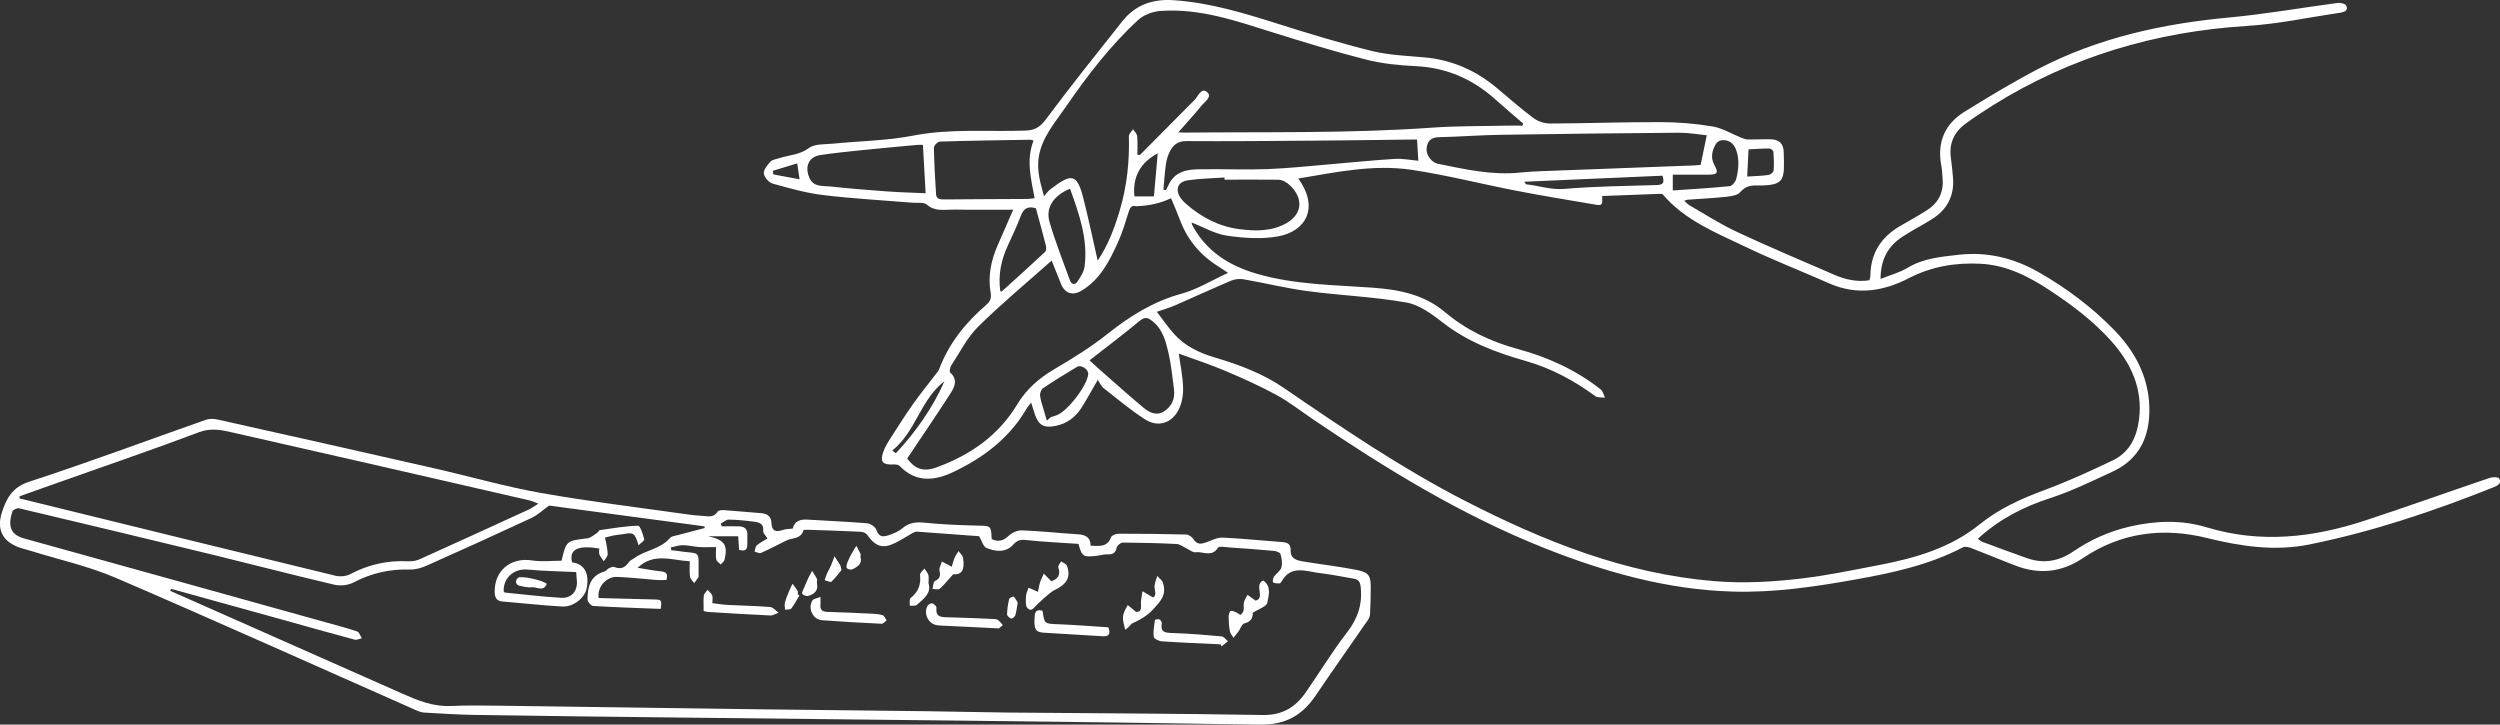 <?xml version="1.0" encoding="UTF-8"?><svg id="_レイヤー_2" xmlns="http://www.w3.org/2000/svg" viewBox="0 0 460.17 133.37"><rect x="0" y="0" width="460.17" height="133.37" fill="#333333" stroke="none"/><defs><style>.cls-1{fill:#fff;}</style></defs><g id="_レイヤー_1-2"><path class="cls-1" d="M216.98,65.11c.27,2.01.73,4.12.79,6.24.04,1.37-.22,2.91-.85,4.11-1.28,2.47-3.77,3.23-6.1,1.76-2.69-1.7-5.14-3.79-7.66-5.76-.45-.35-.69-.95-1.1-1.53-1.16,1.99-2.04,3.63-3.04,5.19-1.11,1.73-2.69,2.87-4.74,3.28-2.13.42-3.1-.11-3.8-2.14-.22-.65-.41-1.3-.68-2.16-.39.52-.7.86-.92,1.25-3.16,5.37-7.93,8.93-13.41,11.53-3.4,1.62-6.89,2.02-9.89-1.13-.25-.26-.85-.28-1.28-.26-1.78.08-2.32-.46-1.76-2.18.35-1.09,1.02-2.09,1.65-3.07,1.28-2.02,2.58-4.04,3.96-5.99,1.28-1.81,2.69-3.53,4.04-5.3.25-.33.55-.66.69-1.03,1.78-4.73,4.85-8.52,8.62-11.77.78-.67,1.03-1.26.84-2.31-.52-2.98.07-5.85,1.26-8.6.94-2.19,1.91-4.38,2.9-6.64-3.79,0-7.41.04-11.03-.02-1.64-.02-3.34.42-4.86-.91-.56-.49-1.75-.28-2.65-.36-5.48-.45-10.98-.74-16.44-1.4-3.14-.38-6.24-1.26-9.3-2.11-.69-.19-1.56-1.17-1.62-1.85-.07-.7.65-1.58,1.22-2.2.35-.38,1.06-.44,1.62-.63,1.81-.61,3.74-.58,5.46-1.87,1.09-.82,2.96-.65,4.5-.81,4.89-.49,9.86-.53,14.66-1.47,6.89-1.35,13.79-.68,20.69-.93,1.68-.06,2.68-.61,3.74-2.04,4.56-6.12,9.33-12.08,14.07-18.06,2.42-3.05,5.61-4.17,9.49-3.9,6.63.45,12.88,2.36,19.16,4.34,5.74,1.82,11.52,3.58,17.36,5.02,3.14.77,6.45.87,9.69,1.17,5.01.46,9.37,2.39,13.21,5.59,2.26,1.88,4.46,3.84,6.81,5.59.82.61,2.02.99,3.05.99,6.79-.03,13.57-.28,20.35-.26,3.19.01,6.41.27,9.56.8,1.82.3,3.51,1.37,5.26,2.07.42.17.89.33,1.33.33,1.33.02,2.67-.07,4.01-.04,1.61.03,2.43.74,2.48,2.32.15,5.22.35,6.26-5.1,6.18-1.13-.02-2.05.23-2.9,1.23-.51.61-1.72.76-2.64.86-2.34.25-4.69.36-7.03.53-.15.01-.3.09-.64.2.37.33.63.63.95.82,2.87,1.65,5.66,3.46,8.65,4.86,5.95,2.78,12,5.33,18.03,7.94,2.03.88,4.15,1.37,6.46,1.01.07-.32.18-.62.18-.92.05-4.07,1.97-7,5.41-9.03,1.66-.97,3.35-1.89,4.97-2.92,2.12-1.35,3.13-3.3,2.91-5.84-.07-.8-.09-1.61-.24-2.39-.81-4.27.62-7.66,4.26-9.91,4.49-2.78,9.02-5.52,13.7-7.95,10.97-5.69,22.8-8.27,35.04-9.41,6.69-.62,13.32-1.8,19.99-2.68.51-.07,1.39.17,1.55.51.41.91-.38,1.18-1.11,1.29-5.7.84-11.38,2.08-17.11,2.43-16.87,1.05-32.54,5.68-46.89,14.66-1.67,1.05-3.32,2.14-4.92,3.3-2.12,1.53-3.1,3.61-2.76,6.25.16,1.27.32,2.54.41,3.82.24,3.3-1.12,5.82-3.89,7.55-1.76,1.1-3.63,2.05-5.37,3.19-2.63,1.71-4.08,4.12-4.08,7.8,1.81-.72,3.51-1.16,4.95-2.03,2.96-1.79,6.24-2.05,9.51-2.42,5.22-.58,10.08.62,14.62,3.2,5.09,2.9,9.74,6.38,13.84,10.57,3.87,3.95,6.38,8.6,6.55,14.22.16,5.26-1.69,9.58-6.72,11.91-3.82,1.77-7.63,3.64-11.62,4.93-4.92,1.6-9.34,3.89-13.23,7.46.26.18.52.43.82.55,2.75,1.02,5.5,2.05,8.26,3.02,3.05,1.07,5.87.56,8.52-1.26,3.16-2.16,6.61-3.69,10.35-4.56,4.72-1.09,9.52-1.27,14.12.12,9.96,3.03,19.66,1.92,29.28-1.26,7.65-2.52,15.24-5.24,22.87-7.82.54-.18,1.58-.19,1.75.1.52.86-.22,1.29-.98,1.6-11.02,4.4-22.24,8.18-33.9,10.54-6.4,1.3-12.64.37-18.86-1.17-8.13-2.01-15.83-1.05-22.85,3.67-3.92,2.64-7.99,3.08-12.34,1.44-2.74-1.04-5.44-2.19-8.18-3.24-.49-.19-1.19-.38-1.59-.17-6.24,3.27-13.03,4.72-19.87,5.94-7.47,1.34-14.97,2.44-22.6,2.21-12.07-.36-23.48-3.6-34.61-8.02-15.23-6.06-29.1-14.56-42.61-23.72-2.21-1.5-4.33-3.17-6.66-4.44-3.03-1.65-6.19-3.07-9.37-4.42-2.78-1.18-5.66-2.12-8.59-3.19ZM294.91,36.05c.08,1.63-.02,1.82-1.1,1.64-4.89-.83-9.78-1.63-14.65-2.57-6.47-1.25-12.88-2.9-19.38-3.87-6.98-1.03-13.88.45-20.81,1.61,3.97,5.5,1.27,9.73-3.67,10.64-3.05.56-6.34.33-9.44-.12-2.24-.32-4.34-1.58-6.52-2.42.02.11.02.27.08.4,2.56,4.88,6.83,7.55,11.92,9.03,6.94,2.02,14.14,2.05,21.27,2.56,4.9.35,9.5,1.24,13.4,4.53,3.94,3.32,8.47,5.44,13.46,6.79,5.49,1.49,10.63,3.84,15.15,7.39.42.33.55,1.02.81,1.54-.6-.08-1.35.03-1.78-.28-3.91-2.87-8.12-5.14-12.8-6.47-5.47-1.56-10.71-3.51-15.28-7.08-2-1.56-4.32-3.27-6.71-3.69-5.99-1.06-12.11-1.29-18.15-2.09-3.96-.53-7.86-1.49-11.8-2.18-.74-.13-1.62-.04-2.3.25-3.49,1.48-6.92,3.08-10.4,4.58-1.07.46-2.2.77-3.28,1.15,1.12,1.45,2.04,2.8,3.11,4.01,2.03,2.3,4.71,3.56,7.59,4.41,4.48,1.33,8.81,2.94,12.7,5.61,10.87,7.44,21.77,14.85,33.51,20.86,14.42,7.38,29.29,13.33,45.69,14.69,5.41.45,10.76.14,16.09-.49,4.81-.57,9.58-1.58,14.35-2.49,6.63-1.27,13.08-3.15,18.43-7.48,3.61-2.92,7.68-4.73,11.97-6.32,4.28-1.59,8.46-3.5,12.58-5.48,3.03-1.45,4.36-4.28,4.77-7.45.75-5.73-1.48-10.47-5.24-14.63-3.27-3.62-7.14-6.52-11.18-9.19-3.87-2.56-8.01-4.65-12.72-4.89-4.58-.24-9.02.48-13.21,2.65-4.68,2.42-9.58,3.2-14.65.97-5.07-2.24-10.25-4.26-15.24-6.65-5.5-2.64-11.29-4.89-15.42-9.74-.1-.12-.41-.11-.62-.1-3.51.13-7.01.26-10.52.4ZM280.22,23.13c.06-.12.11-.25.17-.37-1.71-1.48-3.45-2.94-5.13-4.45-4.16-3.74-8.96-5.85-14.61-6.13-3.05-.15-6.16-.44-9.12-1.19-5.81-1.48-11.56-3.24-17.29-5.04-6.72-2.11-13.39-4.44-20.57-3.94-1.42.1-3.1.69-4.13,1.63-5.19,4.76-9.44,10.35-13.43,16.13-1.97,2.86-4.34,5.53-4.91,9.15-.38,2.44.28,4.72.97,7.19.51-.56.79-.97,1.15-1.25,3.83-2.93,4.9-3.01,6.06,1.51.98,3.84,1.78,7.72,2.67,11.6,1.9-2.8,3.12-6.03,4.1-9.37,1.3-4.42,1.77-8.93,1.64-13.53-.01-.42.5-.86.77-1.29.27.43.72.83.76,1.28.11,1.14.04,2.29.04,3.44.29,0,.44.04.49,0,3.34-3.36,6.67-6.73,10.02-10.09.69-.69,1.24-2.39,2.33-1.45,1.01.87-.51,1.8-1.1,2.55-1.27,1.6-2.68,3.1-4.21,4.84.52.03.76.06,1,.06,15.23-.15,30.47.17,45.69-.91,4.57-.33,9.17-.26,13.76-.37.95-.02,1.91,0,2.86,0ZM215.57,36.48q-2.82,1.33-6.11,1.46c-.11,0-.22.05-.32.02-.92-.23-1.15.31-1.39,1.05-.59,1.86-1.14,3.75-1.94,5.52-1.58,3.48-3.27,6.92-6.75,8.98-1.66.99-3.08.49-3.8-1.33-.55-1.4-1.11-2.79-1.68-4.22-4.63,4.12-9.27,7.96-13.54,12.18-2.03,2.01-3.36,4.72-4.96,7.15-.22.34-.36,1.12-.17,1.29,1.46,1.32.79,2.68.02,3.87-2.57,3.99-5.25,7.91-7.95,11.95,1.42,1.89,2.92,2.53,5.4,1.63,6.18-2.24,11.39-5.84,14.85-11.58,1.69-2.8,3.99-4.83,6.81-6.48,3.37-1.98,6.73-4.05,9.78-6.48,4.15-3.3,8.47-6.01,13.66-7.43,2.89-.79,5.54-2.45,8.56-3.83-.93-.63-1.44-.98-1.97-1.31-3.3-2.08-5.6-4.96-6.95-8.62-.46-1.25-1.01-2.47-1.57-3.82ZM314.17,24.9c-1.66-.16-3.39-.48-5.13-.47-10.94.08-21.88.21-32.81.38-3.78.06-7.57.36-11.35.44-1.47.03-2.15.7-2.29,2.04-.13,1.22.91,2.62,2.08,2.86,5,1,9.99,2.16,15.16,1.61,1.27-.13,2.55-.21,3.83-.25,9.38-.36,18.76-.7,28.14-1.06.51-.02,1.02-.07,1.23-.09.39-1.9.73-3.54,1.13-5.46ZM260.83,25.69c-.4,0-.88,0-1.35,0-5.92.07-11.84.16-17.76.2-7.79.06-15.58.13-23.38.08-1.62,0-2.46.78-3.06,2.02-.34.7-.57,1.49-.68,2.26-.21,1.55-.31,3.12-.45,4.68.16.02.32.04.47.06.37-.68.65-1.43,1.12-2.01,1.3-1.6,3.2-1.79,5.05-1.82,4.16-.07,8.33.12,12.49-.03,3.96-.15,7.92-.59,11.88-.92,3.85-.32,7.7-.73,11.56-.96,1.48-.09,2.98.22,4.35.34-.09-1.43-.16-2.61-.24-3.92ZM190.24,25.88c-.32-.09-.46-.17-.61-.16-5.54.09-11.08.17-16.62.34-.4.01-1.12.74-1.11,1.13.05,2.85.22,5.71.4,8.56.06.92.75.96,1.5.96,5.12-.05,10.23-.06,15.35-.09.4,0,.8-.08,1.29-.14-.67-3.6-1.59-7.08-.2-10.59ZM225.4,33.06c0-.13,0-.26,0-.39-2.27.16-4.57.18-6.82.53-1.87.29-2.32,1.8-1.2,3.33.28.38.62.73.98,1.04,2.83,2.45,6.05,4.14,9.77,4.61,2.95.37,5.94.45,8.68-1.11,1.84-1.05,2.66-2.63,2.27-4.32-.42-1.77-2.27-3.65-3.77-3.67-3.3-.04-6.6-.01-9.9-.01ZM200.55,66.33c.51.47,1.02.96,1.56,1.43,2.79,2.44,5.54,4.93,8.39,7.3,1.07.89,2.4,1.55,3.79.64,1.39-.91,2.02-2.3,1.81-3.97-.29-2.25-.51-4.52-1.01-6.72-.49-2.14-1.05-4.35-2.9-5.85-.71-.58-1.35-.98-2.35-.15-3,2.49-6.12,4.84-9.29,7.32ZM170.38,35.58c-.17-3-.33-5.88-.5-8.91-.18,0-.6-.03-1.01,0-3.38.31-6.77.61-10.14.96-2.58.26-5.17.53-7.73.91-2.14.32-2.91,2.11-2.03,4.16.77,1.79,2.41,1.47,3.78,1.62,3.54.38,7.09.67,10.64.92,2.37.17,4.75.23,7,.33ZM196.96,34.74c-2.96,1.2-4.54,3.45-3.79,6.07,1.05,3.64,2.47,7.17,3.75,10.75.31.87.96.94,1.41.26.57-.84,1.19-1.81,1.31-2.78.65-5.04-1.01-9.67-2.68-14.3ZM184.12,53.59c.08.02.23.1.27.06,2.67-2.41,5.35-4.82,7.97-7.28.22-.2.25-.77.17-1.11-.59-2.33-1.23-4.64-1.85-6.92-1.47-.46-2.28.03-2.8,1.43-.7,1.87-1.57,3.68-2.4,5.5-1.22,2.65-1.77,5.4-1.36,8.33ZM307.89,35.06c3.61-.25,7.05-.45,10.48-.79.45-.04,1.06-.77,1.2-1.29.29-1.07.45-2.21.4-3.31-.05-.96-.26-2.04-.77-2.82-.85-1.29-2.74-1.4-3.36-.35-.73,1.24-1.02,2.54-.25,3.93.77,1.39.52,1.72-1.12,1.72-2.17,0-4.33,0-6.56,0v2.91ZM192.69,77.41l.73-.62c.34-.11.69-.22,1.03-.34,1.99-.66,5.75-5.56,5.86-7.62.04-.84-1.29-1.76-2.05-1.31-2.13,1.26-4.23,2.56-6.28,3.94-.35.24-.6.95-.54,1.4.15,1.03.52,2.02.8,3.03.14.51.29,1.01.44,1.52ZM280.56,33.45c.2.26.29.47.39.48,2.33.24,4.51,1.05,6.98.84,5.67-.48,11.37-.54,17.06-.71,1.29-.04,1.36-.59,1.02-1.72-8.48.37-16.89.74-25.44,1.11ZM321.6,32.5c1.41-.09,2.67-.12,3.92-.29.36-.05.91-.5.94-.81.1-1.15.05-2.32-.04-3.47-.02-.23-.49-.6-.75-.6-1.35,0-2.7.11-3.82.17-.09,1.77-.16,3.23-.25,5ZM213.1,28.23c-3.16,1.67-4.67,4.3-4.29,7.92h3.59c.24-2.76.48-5.37.7-7.92ZM164.24,82.92c.22.17.44.34.66.51,3.67-3.94,6.74-8.29,8.95-13.25-4.45,3.36-5.26,9.3-9.61,12.74ZM146.75,30.07c-1.57.48-3.03.92-4.49,1.37.03.22.07.45.1.67,1.55.29,3.1.57,4.82.89-.15-1.04-.28-1.89-.44-2.93Z"/><path class="cls-1" d="M145.91,97.3c.35-1.47,1.44-1.74,2.81-1.65,3.62.24,7.26.36,10.88.67.63.05,1.55.67,1.72,1.22.42,1.34,1.27,1.31,2.21.99.9-.3,1.86-.68,2.56-1.29,1.31-1.13,2.68-1.18,4.31-1.01,3.18.32,6.39.44,9.59.52,2.42.06,2.42-.03,2.55,2.48,1.16.54,2.09.38,3.1-.59.61-.58,1.64-1.05,2.45-1.02,3.41.13,6.82.51,10.23.72,1.4.08,2.41.46,2.43,2.11,1.55.03,3.05.34,3.76-1.56.13-.35.89-.65,1.35-.65,4.17,0,8.34.04,12.5.15.46.01,1.06.45,1.32.86.68,1.08,1.49.89,2.45.54.96-.35,1.96-.88,2.93-.83,3.63.16,7.24.55,10.86.81,1.06.07,1.69.32,1.65,1.59-.04,1.53,1.21,1.81,2.37,2,3.26.53,6.55.92,9.79,1.55,2.24.44,2.6,1.07,2.58,3.33-.01,1.6-.05,3.21-.13,4.81-.02.34-.15.73-.35,1.01-3.21,4.66-6.49,9.28-9.66,13.97-2.49,3.67-5.56,5.42-10.3,5.35-35.52-.58-71.05-.89-106.57-1.3-12.66-.14-25.32-.29-37.99-.49-3.08-.05-6.16-.25-9.24-.43-.56-.03-1.13-.27-1.66-.51-18.36-8.11-36.66-16.36-55.1-24.29-4.97-2.14-10.34-3.32-15.53-4.93-.61-.19-1.24-.34-1.85-.53-3.27-1.02-4.64-3.23-3.6-6.51.8-2.53,1.86-4.68,5.01-5.71,10.91-3.56,21.66-7.58,32.49-11.39.65-.23,1.48-.24,2.16-.08,13.29,2.96,26.57,5.95,39.84,8.97,6.61,1.5,13.15,3.39,19.81,4.57,8.92,1.58,17.92,2.65,26.89,3.93.9.13,1.8.23,2.71.27,1.01.04,2.11.43,2.85-.78.15-.25.79-.3,1.19-.27,2.29.16,4.58.39,6.87.56,1.14.09,1.81.66,1.85,1.79.06,1.57.85,1.73,2.12,1.29.53-.18,1.12-.16,1.77-.24ZM31.5,108.47c-.06.09-.13.19-.19.28,1.1.48,2.2.97,3.29,1.45,13.13,5.82,26.27,11.63,39.4,17.45,2.86,1.27,5.71,2.45,8.96,2.3,3.03-.13,6.08-.09,9.11-.05,16.18.21,32.36.46,48.54.67,9.93.13,19.87.22,29.8.34,5.07.06,10.14.2,15.22.25,15.6.14,31.2.18,46.79.45,3.59.06,6-1.4,7.9-4.13,2.55-3.66,4.86-7.49,7.58-11.01,1.97-2.54,2.89-5.14,2.57-8.33-.1-.99-.35-1.46-1.26-1.62-2.08-.36-4.15-.78-6.25-1.03-2.53-.3-5.34-1.6-7.1,1.6-.07.13-.24.3-.36.3-.4-.01-.87.01-1.15-.2-.14-.11-.05-.76.14-1.03.42-.61,1.2-1.07,1.38-1.72.21-.76.05-1.68-.18-2.47-.08-.29-.79-.53-1.24-.57-2.7-.25-5.4-.45-8.11-.63-.74-.05-1.95-.29-2.16.05-1.14,1.82-2.77.64-4.14.83-.51.07-1.1-.46-1.65-.72-.61-.28-1.21-.77-1.83-.8-3.3-.16-6.6-.24-9.9-.26-.39,0-1.02.54-1.11.93-.23.98-.7,1.29-1.66,1.24-.68-.03-1.36.19-2.05.27-2.48.28-2.67.15-3.33-2.2-3.22-.22-6.46-.36-9.68-.71-1.07-.11-1.63.07-2.37.89-1.34,1.48-3.23,1.24-4.87.58-.61-.24-.87-1.35-1.36-2.17-3.61-.27-7.52-.57-11.43-.84-.28-.02-.6.13-.86.27-1.06.59-2.07,1.28-3.16,1.81-2.3,1.13-3.65.67-5.18-1.53-.22-.32-.8-.51-1.22-.53-3.19-.16-6.39-.26-9.59-.36-.31-.01-.87-.01-.9.09-.46,1.66-2.06,1.34-3.15,1.88-1.55.77-3.08,1.58-4.66,2.28-.3.14-.79-.14-1.19-.23.13-.4.14-.93.41-1.16.57-.49,1.28-.83,1.97-1.26-.35-.58-.84-1-.79-1.37.17-1.41-.79-1.61-1.74-1.73-1.53-.2-3.07-.36-4.6-.38-.49,0-.99.49-1.48.75.06.16.13.33.19.49,1.06,0,2.11-.02,3.17,0,1,.03,1.6.49,1.55,1.59-.03.59-.01,1.18-.01,1.76,0,1.04-.53,1.29-1.52.97-.06-.88-.11-1.76-.16-2.49h-5.53c2.98.66,3.66,1.54,3.02,4.32-.08.33-.47.58-.72.87-.28-.31-.75-.58-.81-.93-.13-.7-.04-1.43-.04-2.27-1.22,0-2.18.05-3.13-.01-1-.07-2-.33-3-.34-.74,0-1.47.27-2.21.42.04.17.08.34.12.52.25.02.51.03.76.07,4.79.78,4.23-.48,4.24,4.4,0,.16.06.36-.01.47-.24.38-.53.74-.8,1.1-.26-.39-.7-.76-.76-1.18-.12-.89-.04-1.8-.04-2.84-3.3-.16-6.6-1.65-9.6,1.2,1.55.24,2.95.53,4.36.67,1.1.1,1.18.64.94,1.58-.63,0-1.21.04-1.79,0-2.43-.19-4.86-.48-7.29-.57-1.99-.07-3.71,1.87-3.4,3.89,3.35.09,6.75.18,10.15.26,1.46.04,1.49.07,1.28,1.74-4.13-.16-8.28-.29-12.42-.54-.39-.02-1.05-.76-1.05-1.16,0-2.32.47-4.44,3.15-5.2.28-.08.48-.44.76-.57.31-.15.74-.35,1-.25,1.17.47,1.99.17,2.67-.87.21-.33.67-.49,1.01-.74,2.02-1.51,4.82-1.64,6.56-3.7.32-.38,1.04-.44,1.59-.59,1.61-.44,3.23-.85,4.85-1.27-.03-.1-.07-.21-.1-.31-9.62-1.29-19.23-2.57-28.57-3.82-1.1.79-2.09,1.74-3.26,2.29-6.37,2.97-12.77,5.87-19.19,8.73-.98.44-2.11.78-3.16.75-3.69-.11-7.1.66-10.38,2.38-.99.52-2.42.68-3.52.42-7.43-1.74-14.82-3.67-22.24-5.48-11.93-2.9-23.87-5.76-35.81-8.59-.36-.09-1.13.28-1.23.59-.88,2.73-.32,4.28,2.15,4.96,18.47,5.11,36.94,10.26,55.4,15.4,1.98.55,3.97,1.07,5.91,1.72.39.13.58.83.86,1.26-.44.09-.93.36-1.32.25-4.58-1.23-9.14-2.52-13.7-3.79-6.69-1.86-13.38-3.71-20.07-5.56ZM3.6,91.34c0,.14,0,.27,0,.41.62.15,1.25.29,1.87.45,18.76,4.61,37.52,9.23,56.3,13.78.84.2,1.95.1,2.7-.3,3.33-1.76,6.82-2.55,10.57-2.37.72.04,1.52-.06,2.16-.35,6.71-3.02,13.39-6.08,20.08-9.15.54-.25,1.03-.62,1.82-1.1-.76-.29-1.17-.5-1.61-.6-18.16-4.17-36.32-8.35-54.5-12.46-2.07-.47-4.07-.96-6.35-.1-8.15,3.08-16.4,5.89-24.61,8.81-2.81,1-5.62,1.99-8.43,2.99Z"/><path class="cls-1" d="M117.53,100.36c-.67-2.25-.92-2.41-2.77-2.05-.57.11-1.16.12-1.73.23-.57.11-1.12.28-1.66.41.19,1.04.46,2.03.49,3.03.01.44-.47.89-.72,1.33-.28-.42-.63-.81-.81-1.27-.13-.32-.02-.72-.02-1.07-4.28-.74-5.57.38-5,2.54,2.25.3,3.2,1.99,2.68,4.75-.33,1.78-2.44,3.5-4.52,3.38-3.65-.21-7.3-.62-10.94-.92-1.06-.09-1.44-.63-1.47-1.67-.12-4,2.94-6.52,6.91-5.89,1.76.28,3.59.05,5.4.05.86-3.69.86-3.65,4.74-4.12.63-.08,1.2-.63,1.78-.99.22-.14.35-.5.56-.53,2.33-.33,4.67-.74,7.02-.8.37,0,.88,1.59,1.11,2.5.06.26-.67.71-1.03,1.08ZM92.71,108.87c.13.13.16.19.2.2,3.47.34,6.94.77,10.42.97,1.94.11,3.06-1.35,2.84-3.26-.05-.46-.07-.93-.11-1.48-3.04-.14-6.01-.19-8.96-.46-2.46-.23-4.49,1.5-4.39,4.03Z"/><path class="cls-1" d="M209.1,112.63c1.28.06.84-1.13.92-2.01.06-.6.18-1.2.28-1.8.55.33,1.1.66,1.91,1.15.86-.39.2-1.43.32-2.25.09-.58.31-1.14.48-1.71.36.42.91.79,1.06,1.28.64,2.15-.25,3.14-1.66,4.7-1.19,1.32-2.47,2.06-3.97,2.74-.36.16-.55.72-1.33,1.17-.13-.58-.31-1.16-.38-1.75-.05-.41-.02-.87.11-1.26.18-.53.49-1.02.74-1.52.4.33.8.66,1.53,1.26Z"/><path class="cls-1" d="M231.1,110.56c1.9-.45-.37-2.94,1.43-3.7,1.56,1.11.98,2.8.74,4.07-.13.71-1.6,1.16-2.69,1.87.06.76-.21,1.63-1.55,1.96-.45.11-.71.97-1.07,1.47-.29.4-.6.78-.91,1.17-.23-.4-.59-.78-.67-1.22-.16-.88-.22-1.78-.23-2.68,0-.37.16-.96.39-1.04.3-.11.76.17,1.13.32.25.1.61.45.68.39.25-.21.5-.52.56-.83.09-.46-.06-.98.05-1.43.12-.5.43-.95.66-1.42.41.29.82.58,1.49,1.06Z"/><path class="cls-1" d="M183.85,115.67c-3.52-.17-6.54-.32-9.57-.47-.64-.03-1.28-.03-1.91-.14-1.54-.28-2.42-2.19-1.63-3.56.14-.25.66-.51.89-.44.32.1.77.55.74.81-.19,1.71.87,1.73,2.09,1.75,2.77.06,5.53.2,8.3.32.32.01.69.01.93.18.35.24.6.62.9.94-.36.3-.72.6-.74.62Z"/><path class="cls-1" d="M224.67,118.6c-3.61-.17-7.21-.31-10.81-.55-.54-.04-1.45-.48-1.49-.82-.13-1.01.07-2.07.21-3.09.01-.09.61-.22.85-.12.21.09.44.5.41.73-.27,1.67.68,1.73,1.97,1.77,3.02.1,6.04.34,9.05.62.41.04.78.58,1.17.89-.39.31-.79.62-1.18.93-.06-.12-.12-.24-.18-.36Z"/><path class="cls-1" d="M151.02,109.89c0,.68.03,1.04,0,1.4-.11.99.38,1.32,1.3,1.34,2.71.08,5.42.2,8.13.33.69.03,1.4.07,2.04.29.31.1.47.62.71.94-.31.22-.63.64-.93.62-3.66-.17-7.32-.37-10.98-.65-1.67-.13-2.64-2.18-1.75-3.64.2-.32.82-.37,1.48-.65Z"/><path class="cls-1" d="M191.9,112.43c.35,2.44.35,2.37,2.87,2.47,3.08.12,6.15.37,9.24.57.44,1.2.16,1.72-1.05,1.64-3.61-.23-7.22-.42-10.83-.65-1.58-.1-1.85-.7-1.68-3.06.08-1.07.59-1.22,1.46-.97Z"/><path class="cls-1" d="M129.52,112.46c0-.96-.07-1.91.03-2.85.04-.36.45-.69.69-1.03.29.33.7.62.85,1.01.15.36.03.83.03,1.43.99.12,1.92.28,2.86.33,2.6.14,5.21.17,7.81.39.53.04,1.01.68,1.51,1.05-.51.18-1.02.52-1.52.5-3.82-.17-7.64-.42-11.47-.65-.2-.01-.4-.08-.8-.17Z"/><path class="cls-1" d="M191.06,108.95c.11-.54.19-1.14.37-1.71.18-.57.46-1.11.7-1.66.42.43.84.86,1.38,1.41,1.01-.35,1.84-.99,1.29-2.57-.09-.27.33-.72.52-1.09.37.27.96.46,1.08.82.74,2.09,0,3.41-2.42,4.53-.61.28-3.17,2.59-3.62,3.16-.17.22-.57.46-.78.39-.29-.09-.64-.43-.68-.71-.11-.62-.1-1.28-.03-1.92.06-.48.3-.95.46-1.42.48.21.95.42,1.73.76Z"/><path class="cls-1" d="M175.18,104.34c.15-.5.3-1.12.54-1.7.18-.43.48-.8.72-1.2.29.41.77.8.83,1.24.34,2.28-.21,3.1-1.84,3.04-.98,1.09-1.65,1.95-2.45,2.65-.26.23-.88.04-1.34.04.14-.5.13-1.3.44-1.45.9-.45,1.09-.94.86-1.9-.12-.5.27-1.13.43-1.7.49.26.97.52,1.81.96Z"/><path class="cls-1" d="M170.91,107.35c.59,1.83-.91,2.89-2.17,4-.26.23-.84.11-1.28.15.03-.48-.12-1.2.13-1.4,1.43-1.12,1.97-2.5,1.76-4.3-.04-.35.52-.77.81-1.15.25.39.59.76.72,1.19.12.39.03.84.03,1.51Z"/><path class="cls-1" d="M154.9,104.91c-.5.6-1.11,1.45-1.86,2.16-.17.16-.81-.17-1.24-.28.13-.39.23-.8.4-1.17.23-.52.53-1,.75-1.52.25-.56.44-1.14.66-1.71.35.54.7,1.07,1.04,1.62.08.13.09.3.25.9Z"/><path class="cls-1" d="M150.37,107.34c.3,1.21-.35,2.05-1.66,2.36-.32.08-.89-.14-1.04-.41-.13-.22.17-.7.31-1.05.25-.61.51-1.22.79-1.82.22-.46.47-.89.71-1.34.3.48.62.94.88,1.44.09.17.01.42.01.82Z"/><path class="cls-1" d="M147.15,109.6c-.49.81-.93,1.67-1.51,2.41-.18.23-.75.15-1.14.21-.01-.44-.13-.9-.02-1.31.19-.72.49-1.41.77-2.11.19-.46.41-.9.62-1.36.32.44.68.87.96,1.34.09.16.01.42.01.63.1.06.2.12.3.18Z"/><path class="cls-1" d="M158.39,102.55c.38,1.21-.55,1.79-1.51,2.25-.26.13-.96-.06-1.03-.26-.12-.33.06-.81.2-1.18.2-.53.48-1.03.75-1.53.26-.47.55-.91.83-1.37.25.49.52.98.76,1.48.06.13,0,.31,0,.61Z"/><path class="cls-1" d="M187.33,110.9c-.18,1.02-.24,1.72-.45,2.36-.09.27-.57.66-.74.6-.32-.1-.77-.5-.77-.77.02-.94.16-1.9.38-2.82.05-.22.77-.53.83-.46.35.37.59.85.75,1.09Z"/><path class="cls-1" d="M100.65,107.49c-.67,1.51-1.81.51-2.69.61-.81.09-1.67-.14-2.48-.32-.22-.05-.49-.41-.51-.65-.02-.25.17-.62.38-.78.59-.42,4.67.46,5.31,1.14Z"/></g></svg>